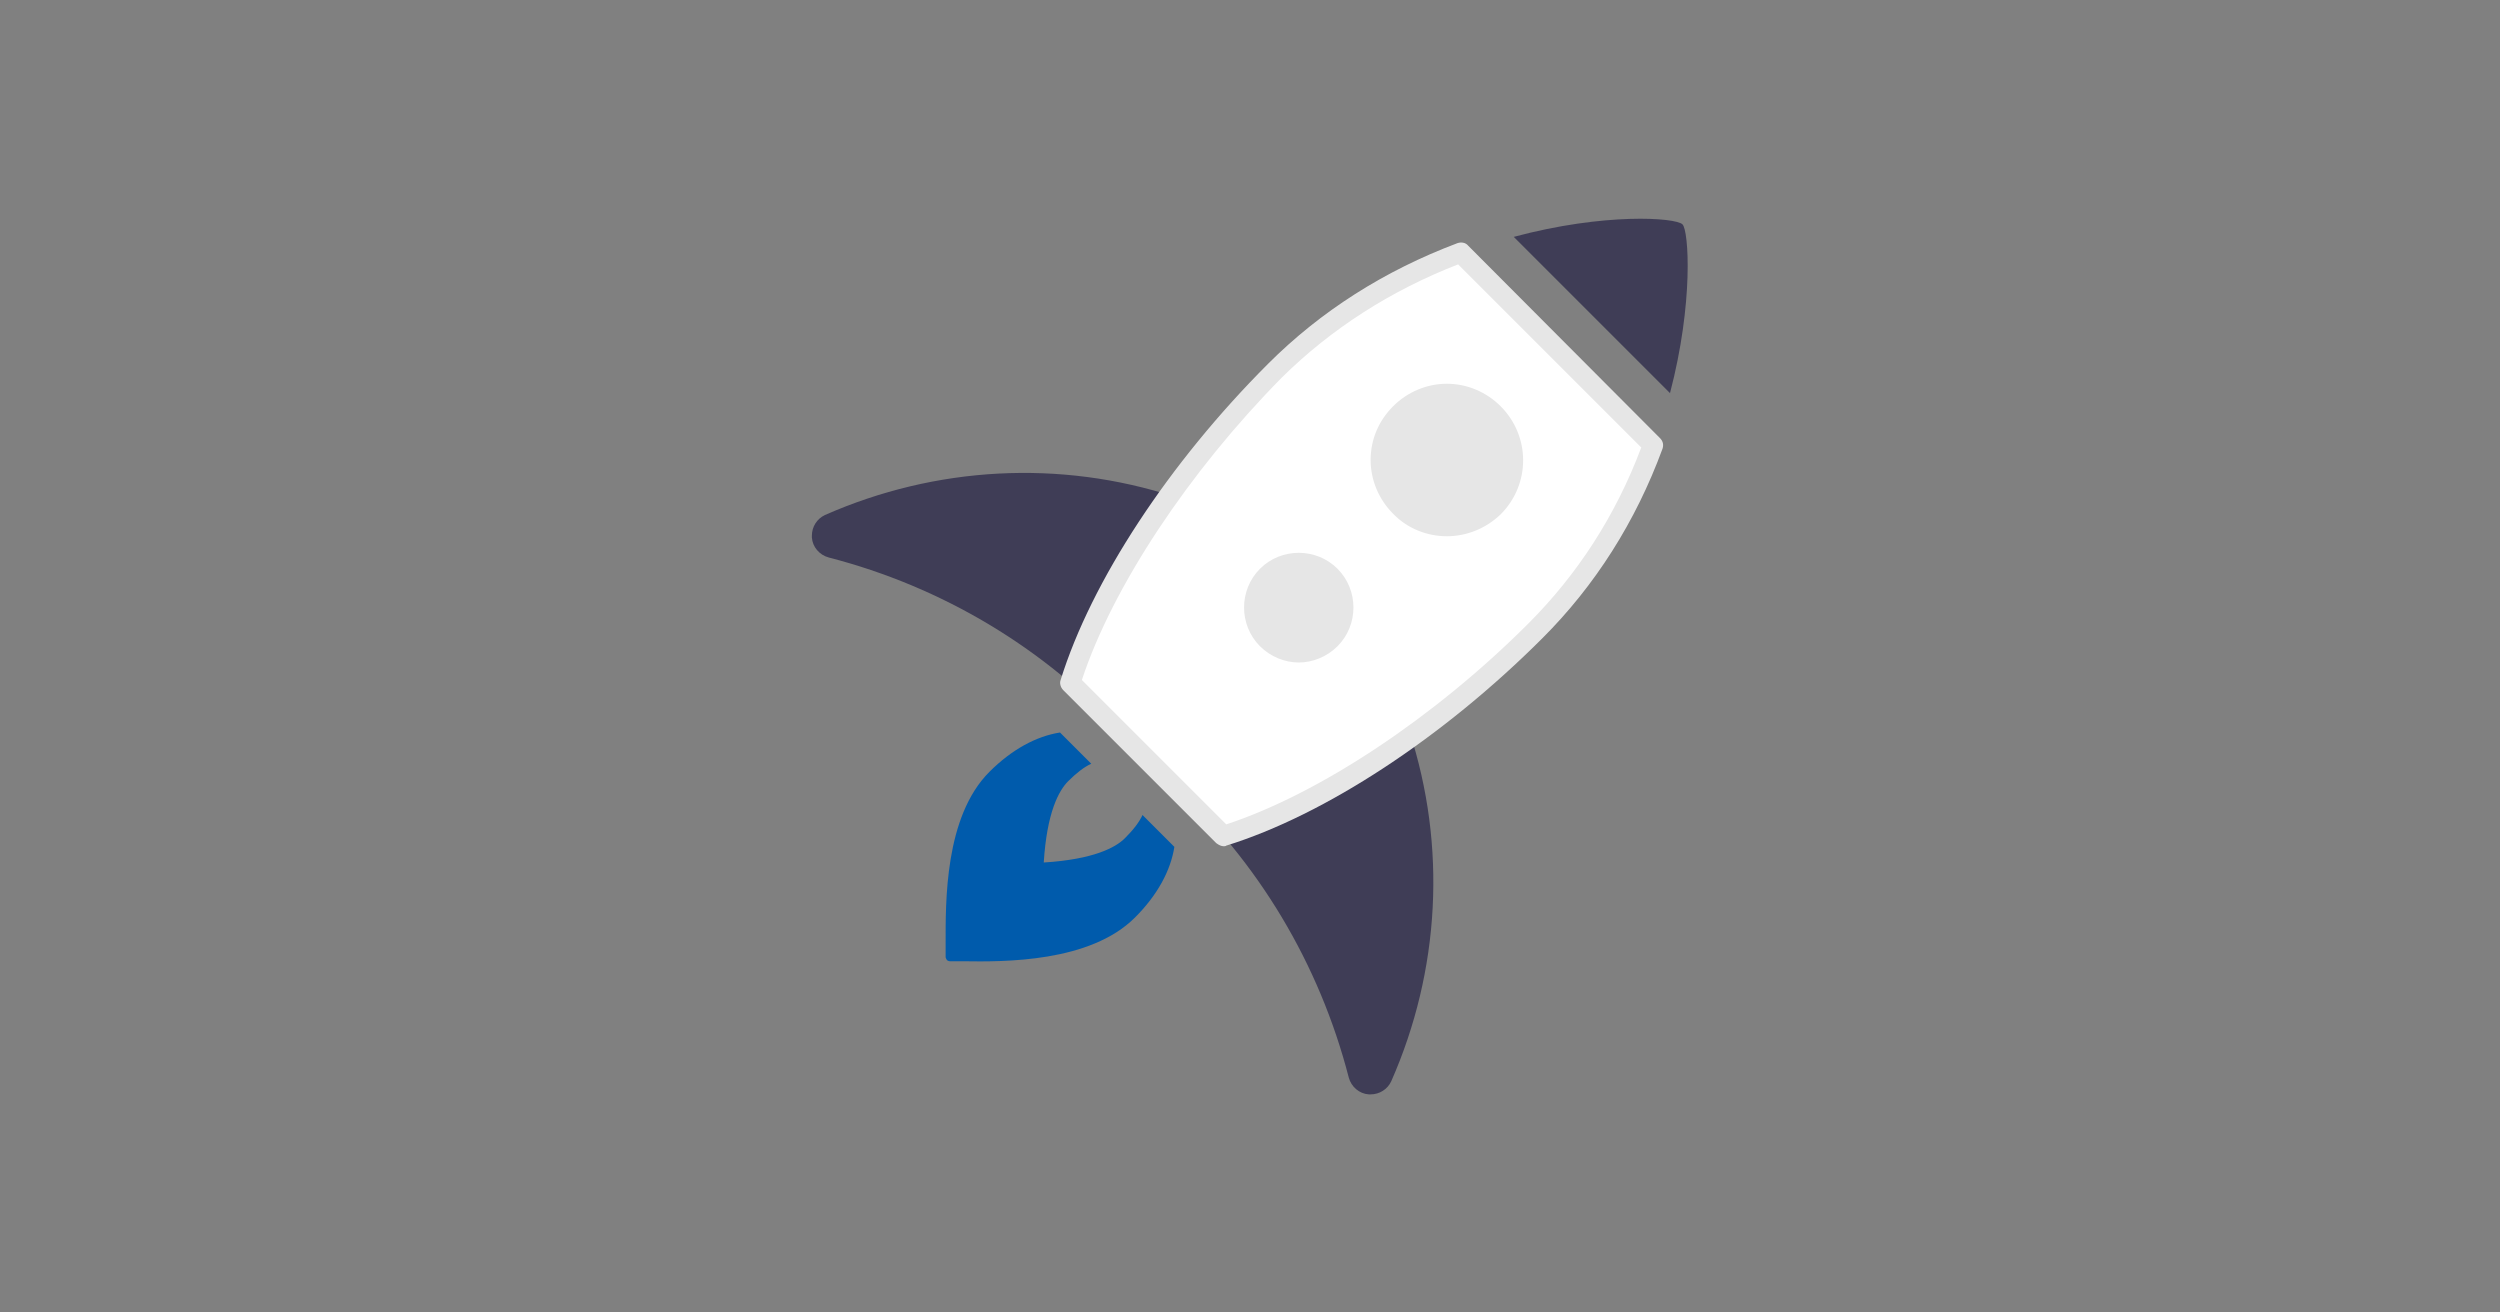 <?xml version="1.0" encoding="utf-8"?>
<!-- Generator: Adobe Illustrator 26.5.0, SVG Export Plug-In . SVG Version: 6.00 Build 0)  -->
<svg version="1.1" id="レイヤー_1" xmlns="http://www.w3.org/2000/svg" xmlns:xlink="http://www.w3.org/1999/xlink" x="0px"
	 y="0px" width="400px" height="210px" viewBox="0 0 400 210" style="enable-background:new 0 0 400 210;" xml:space="preserve">
<rect x="0" y="0" width="400" height="210" fill="#808080" stroke="none"/>
<style type="text/css">
	.st0{fill:#FFFFFF;}
	.st1{fill:#E6E6E6;}
	.st2{fill:none;stroke:#E6E6E6;stroke-width:4;stroke-linecap:round;}
	.st3{fill:none;stroke:#E6E6E6;stroke-width:6;stroke-linecap:round;}
	.st4{fill:none;stroke:#005BAC;stroke-width:5;stroke-linecap:round;}
	.st5{fill:#005BAC;}
	.st6{fill:#3F3D56;}
	.st7{opacity:0.998;fill:#E6E6E6;enable-background:new    ;}
	.st8{opacity:0.998;fill:#005BAC;enable-background:new    ;}
	.st9{fill:none;stroke:#E6E6E6;stroke-width:3;stroke-linecap:round;stroke-linejoin:round;}
	.st10{fill:none;stroke:#045BAC;stroke-width:3;stroke-linecap:round;}
	.st11{fill:none;stroke:#E6E6E6;stroke-width:3;stroke-linecap:round;}
	.st12{fill:#045BAC;}
	.st13{clip-path:url(#SVGID_00000066479726975444869750000006740072705714813870_);}
	.st14{fill:none;stroke:#005BAC;stroke-width:3;stroke-linecap:round;}
	.st15{fill:none;}
	.st16{fill:#FFFFFF;stroke:#E6E6E6;stroke-width:3;stroke-linecap:round;stroke-linejoin:round;}
	.st17{fill:#3F3D56;stroke:#E6E6E6;stroke-width:3;stroke-linecap:round;stroke-linejoin:round;}
	.st18{fill:#005BAC;stroke:#E6E6E6;stroke-width:3;stroke-linecap:round;stroke-linejoin:round;}
	.st19{fill:none;stroke:#005BAC;stroke-width:3;}
	.st20{fill:none;stroke:#FFFFFF;stroke-width:6;stroke-linecap:round;stroke-linejoin:round;stroke-miterlimit:10;}
	.st21{clip-path:url(#SVGID_00000127015460663183707340000001297551724369074599_);}
</style>
<g>
	<path class="st6" d="M201,80.7c11.4,9.4,19.8,21.9,24.5,36.3c6,18.4,4.9,38.3-2.9,56c-0.6,1.3-1.9,2.1-3.3,2.1c-0.1,0-0.2,0-0.3,0
		c-1.5-0.1-2.8-1.2-3.2-2.7c-4.7-18.2-14.5-34.5-28.1-47C193.3,112.2,197.8,97,201,80.7z"/>
	<path class="st6" d="M224.3,104c-9.4-11.4-21.9-19.8-36.3-24.5c-18.4-6-38.3-4.9-56,2.9c-1.3,0.6-2.1,1.9-2.1,3.3
		c0,0.1,0,0.2,0,0.3c0.1,1.5,1.2,2.8,2.7,3.2c18.2,4.7,34.5,14.5,47,28.1C192.8,111.7,208,107.2,224.3,104z"/>
	<path class="st6" d="M267.2,62.9c3.8-14.5,3-26,2-27c-1.1-1.1-12.5-1.9-27,2L267.2,62.9z"/>
	<g>
		
			<rect x="220.8" y="62.7" transform="matrix(0.707 0.707 -0.707 0.707 119.761 -142.21)" class="st1" width="21.5" height="21.5"/>
		<path class="st1" d="M231.5,62.9l10.6,10.6L231.5,84L221,73.5L231.5,62.9 M231.5,58.3l-15.2,15.2l15.2,15.2l15.2-15.2L231.5,58.3
			L231.5,58.3z"/>
	</g>
	<g>
		
			<rect x="200.9" y="90.1" transform="matrix(0.707 0.707 -0.707 0.707 129.647 -118.346)" class="st1" width="13.5" height="14.4"/>
		<path class="st1" d="M208,92.1l4.9,4.9l-5.6,5.6l-4.9-4.9L208,92.1 M208,87.4l-10.2,10.2l9.6,9.6L217.6,97L208,87.4L208,87.4z"/>
	</g>
	<g>
		<path class="st0" d="M233.8,40.5c-9.9,3.7-20.4,9.6-29.7,18.9c-16,16-28.1,34.9-32.8,49.9l24.5,24.5c15-4.7,33.9-16.8,49.9-32.8
			c9.3-9.3,15.2-19.9,18.9-29.7L233.8,40.5z M202.7,102.3c-2.8-2.8-2.8-7.3,0-10.1c2.8-2.8,7.3-2.8,10.1,0c2.8,2.8,2.8,7.3,0,10.1
			C210,105.1,205.5,105.1,202.7,102.3z M224,81c-4.1-4.1-4.1-10.8,0-15c4.1-4.1,10.8-4.1,15,0c4.1,4.1,4.1,10.8,0,15
			C234.8,85.2,228.1,85.2,224,81z"/>
		<path class="st1" d="M195.8,135.4c-0.4,0-0.8-0.2-1.2-0.5l-24.5-24.5c-0.4-0.4-0.6-1.1-0.4-1.6c4.9-15.8,17.3-34.7,33.2-50.6
			c8.4-8.4,18.6-14.9,30.3-19.3c0.6-0.2,1.3-0.1,1.7,0.4l30.7,30.8c0.5,0.5,0.6,1.1,0.4,1.7c-4.3,11.7-10.8,21.9-19.2,30.3
			c-15.9,15.9-34.8,28.3-50.6,33.2C196.1,135.4,195.9,135.4,195.8,135.4z M173.1,108.8l23.1,23.1c14.9-4.9,33.3-17.1,48.3-32.1
			c7.9-7.9,14-17.3,18.1-28.2l-29.3-29.3c-10.8,4.2-20.3,10.3-28.2,18.1C190.2,75.5,178,93.9,173.1,108.8z M207.8,106
			c-2.2,0-4.5-0.9-6.2-2.6l0,0c-3.4-3.4-3.4-9,0-12.4c3.4-3.4,9-3.4,12.4,0c3.4,3.4,3.4,9,0,12.4C212.3,105.1,210,106,207.8,106z
			 M203.9,101.1c2.1,2.1,5.6,2.1,7.8,0c2.1-2.1,2.1-5.6,0-7.8c-2.1-2.1-5.6-2.1-7.8,0C201.7,95.5,201.7,99,203.9,101.1L203.9,101.1z
			 M231.5,85.8c-3.1,0-6.3-1.2-8.6-3.6l0,0c-2.3-2.3-3.6-5.4-3.6-8.6c0-3.3,1.3-6.3,3.6-8.6c2.3-2.3,5.4-3.6,8.6-3.6
			s6.3,1.3,8.6,3.6c4.8,4.8,4.8,12.5,0,17.3C237.7,84.6,234.6,85.8,231.5,85.8z M225.1,79.9c3.5,3.5,9.2,3.5,12.7,0
			c3.5-3.5,3.5-9.2,0-12.7c-1.7-1.7-3.9-2.6-6.3-2.6s-4.6,0.9-6.3,2.6c-1.7,1.7-2.6,3.9-2.6,6.3C222.5,75.9,223.4,78.2,225.1,79.9
			L225.1,79.9z"/>
	</g>
	<path class="st5" d="M182.8,130.4c-0.5,1.1-1.4,2.3-2.8,3.7c-1.5,1.5-5,3.4-13,3.9c0.5-8,2.4-11.5,3.9-13c1.4-1.4,2.6-2.3,3.7-2.8
		l-5-5c-3.8,0.6-7.7,2.7-11.3,6.3c-7.2,7.2-7,20.9-7,27.5c0,0.8,0,1.6,0,2.1c0,0.2,0.1,0.3,0.2,0.5l0,0c0.1,0.1,0.3,0.2,0.5,0.2
		c0.6,0,1.3,0,2.1,0c6.6,0.1,20.3,0.2,27.5-7c3.6-3.6,5.7-7.5,6.3-11.3L182.8,130.4z"/>
</g>
</svg>
